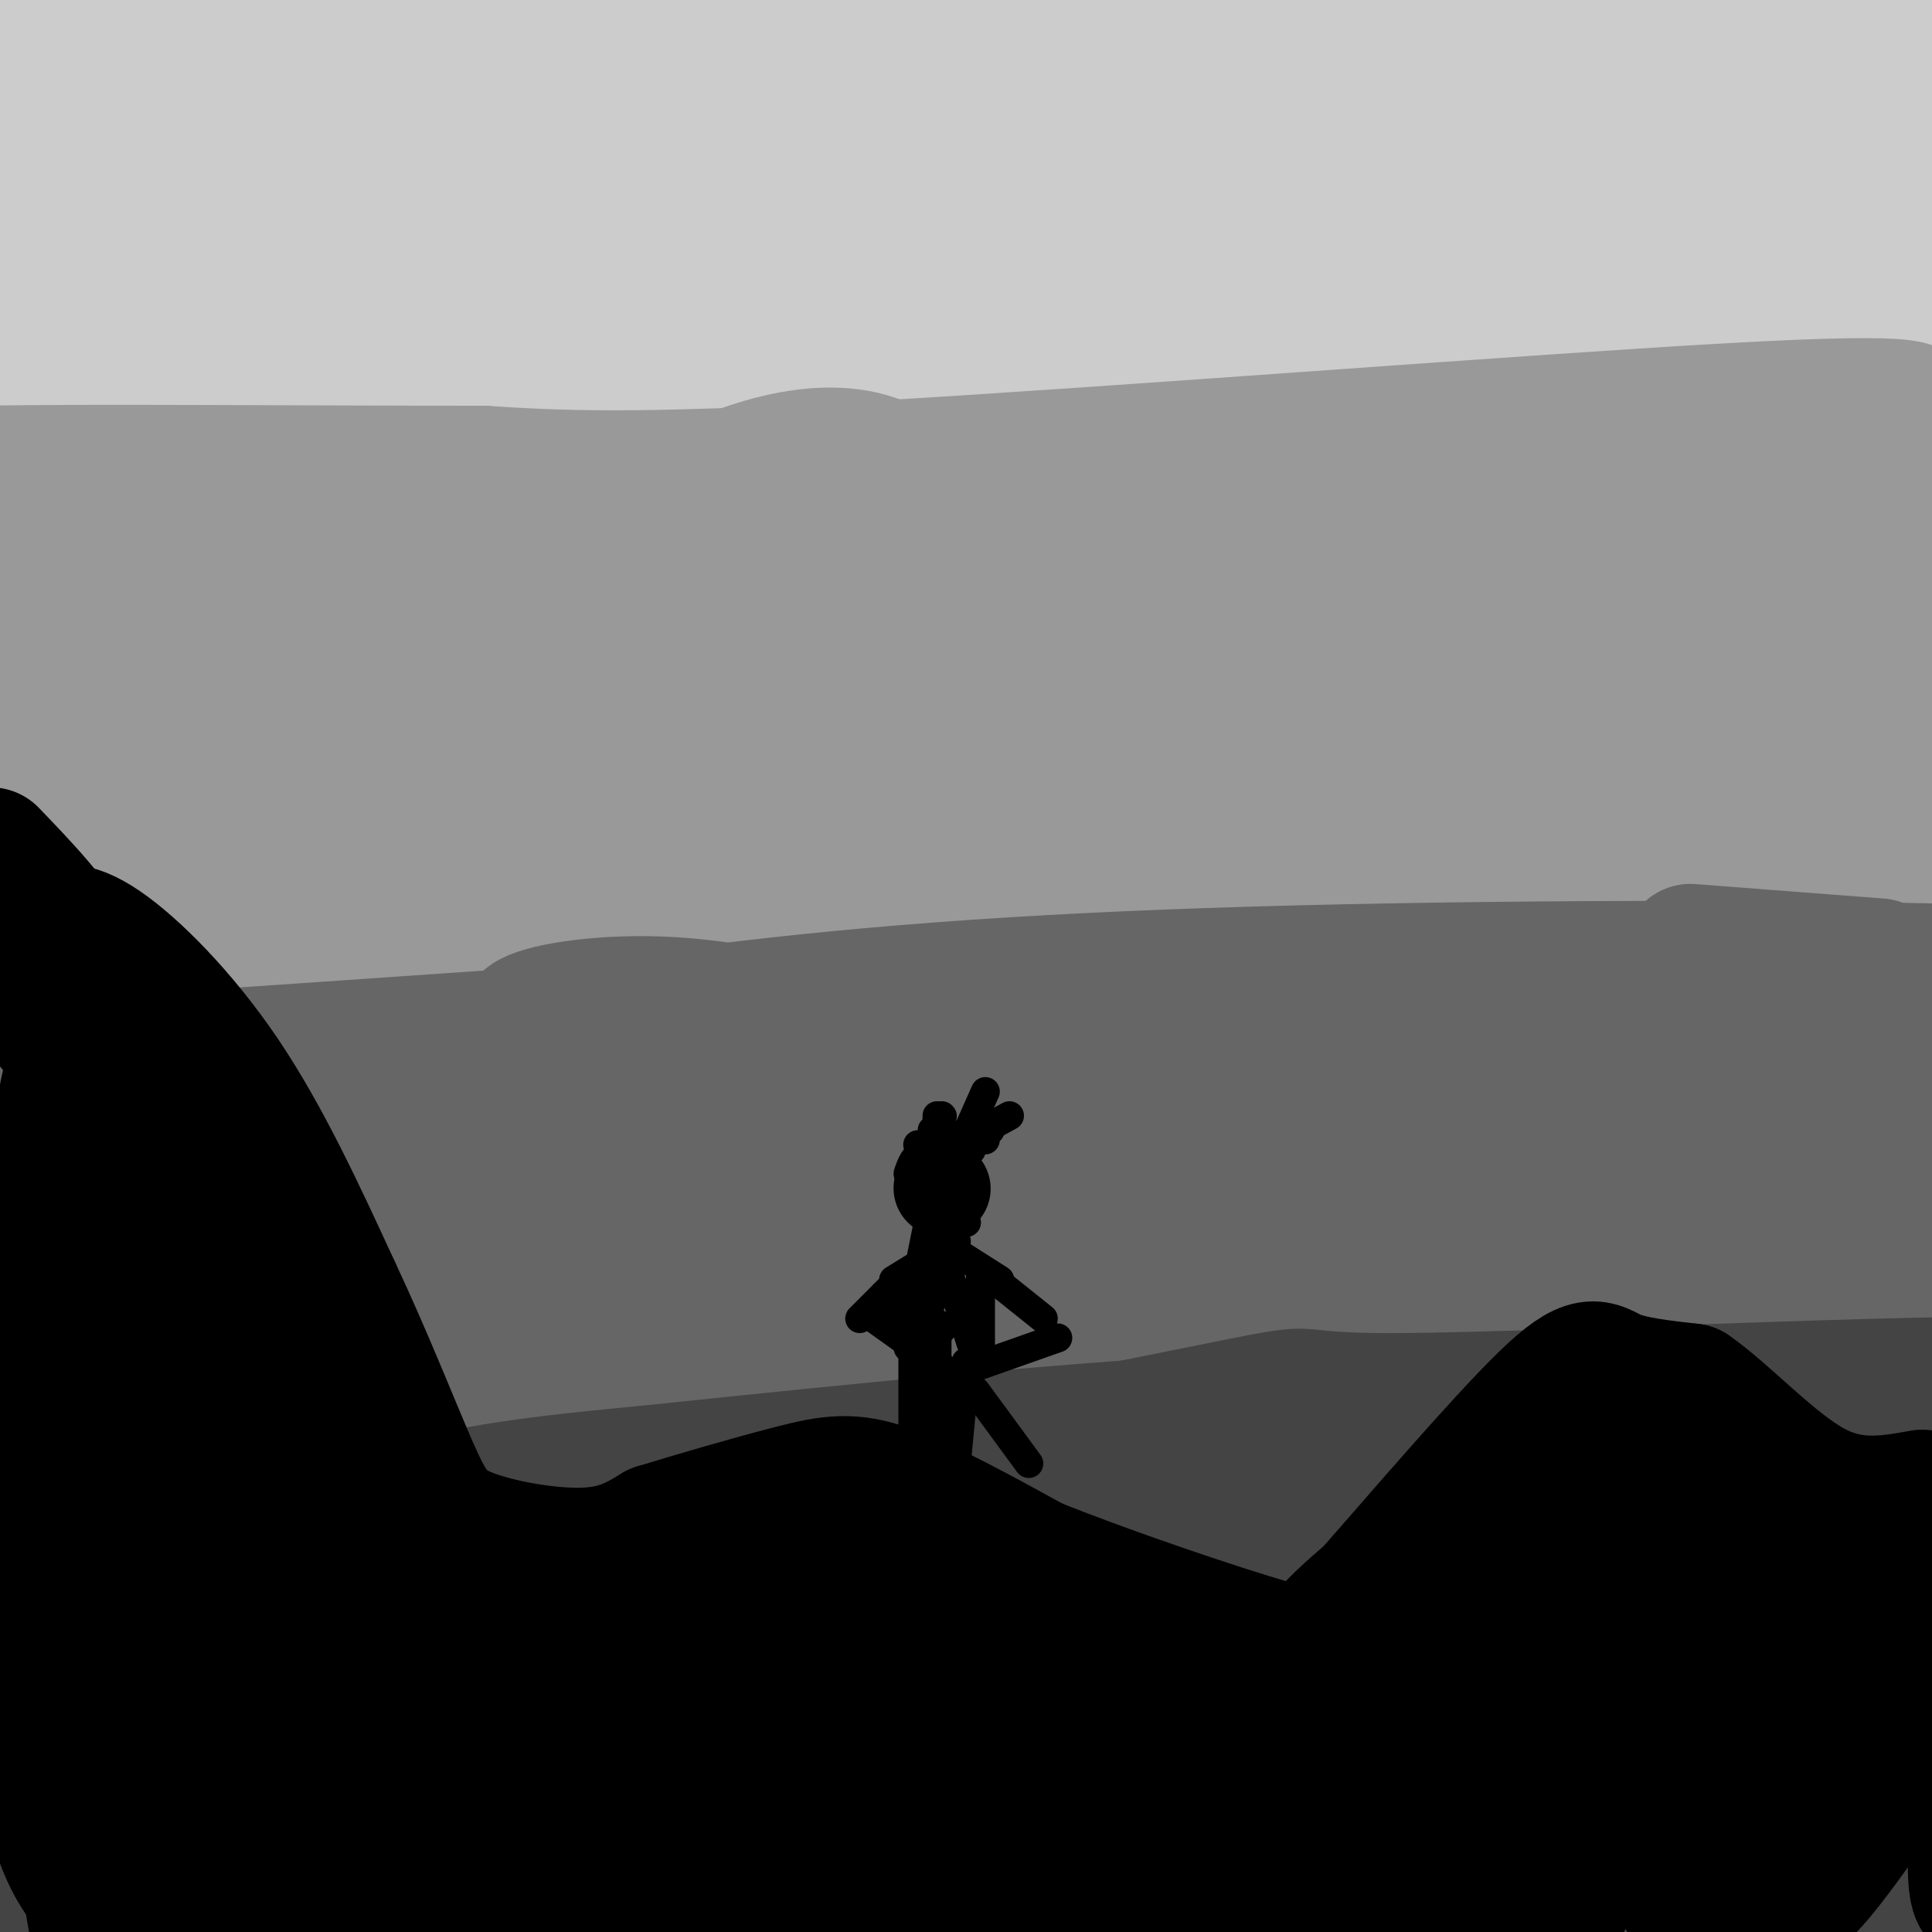 <svg viewBox='0 0 400 400' version='1.1' xmlns='http://www.w3.org/2000/svg' xmlns:xlink='http://www.w3.org/1999/xlink'><g fill='none' stroke='rgb(204,204,204)' stroke-width='28' stroke-linecap='round' stroke-linejoin='round'><path d='M321,72c0.000,0.000 0.100,0.100 0.1,0.1'/><path d='M383,69c-5.400,-2.067 -10.800,-4.133 -54,-2c-43.200,2.133 -124.200,8.467 -169,11c-44.800,2.533 -53.400,1.267 -62,0'/><path d='M98,78c-30.964,0.988 -77.375,3.458 -96,0c-18.625,-3.458 -9.464,-12.845 -6,-21c3.464,-8.155 1.232,-15.077 -1,-22'/><path d='M-5,35c0.560,-7.901 2.459,-16.653 3,-21c0.541,-4.347 -0.278,-4.289 13,-5c13.278,-0.711 40.652,-2.191 65,0c24.348,2.191 45.671,8.055 70,10c24.329,1.945 51.665,-0.027 79,-2'/><path d='M225,17c38.690,-0.333 95.917,-0.167 125,-3c29.083,-2.833 30.024,-8.667 32,-7c1.976,1.667 4.988,10.833 8,20'/><path d='M390,27c1.164,12.185 0.075,32.648 4,42c3.925,9.352 12.864,7.595 -9,6c-21.864,-1.595 -74.533,-3.027 -109,-2c-34.467,1.027 -50.734,4.514 -67,8'/><path d='M209,81c-23.940,2.298 -50.292,4.042 -95,4c-44.708,-0.042 -107.774,-1.869 -126,-10c-18.226,-8.131 8.387,-22.565 35,-37'/><path d='M23,38c18.201,-20.918 46.205,-54.712 39,-47c-7.205,7.712 -49.618,56.931 -54,64c-4.382,7.069 29.269,-28.012 42,-42c12.731,-13.988 4.543,-6.881 -8,1c-12.543,7.881 -29.441,16.538 -27,17c2.441,0.462 24.220,-7.269 46,-15'/><path d='M61,16c17.725,-7.512 39.038,-18.793 30,-11c-9.038,7.793 -48.427,34.658 -70,48c-21.573,13.342 -25.330,13.160 5,1c30.330,-12.160 94.749,-36.297 123,-48c28.251,-11.703 20.335,-10.972 -11,2c-31.335,12.972 -86.090,38.185 -106,49c-19.910,10.815 -4.974,7.233 24,-3c28.974,-10.233 71.987,-27.116 115,-44'/><path d='M171,10c20.148,-7.387 13.017,-3.855 15,-6c1.983,-2.145 13.081,-9.968 -24,5c-37.081,14.968 -122.340,52.726 -122,56c0.340,3.274 86.279,-27.938 132,-42c45.721,-14.062 51.224,-10.975 68,-14c16.776,-3.025 44.824,-12.160 3,0c-41.824,12.160 -153.521,45.617 -160,52c-6.479,6.383 92.261,-14.309 191,-35'/><path d='M274,26c31.632,-5.675 15.211,-2.364 6,-2c-9.211,0.364 -11.214,-2.221 -32,3c-20.786,5.221 -60.356,18.246 -90,26c-29.644,7.754 -49.362,10.238 -47,9c2.362,-1.238 26.803,-6.196 78,-12c51.197,-5.804 129.150,-12.454 156,-15c26.850,-2.546 2.598,-0.989 -11,-1c-13.598,-0.011 -16.542,-1.591 -38,3c-21.458,4.591 -61.431,15.351 -96,21c-34.569,5.649 -63.734,6.185 -33,3c30.734,-3.185 121.367,-10.093 212,-17'/><path d='M379,44c35.885,-2.393 19.597,0.124 6,0c-13.597,-0.124 -24.503,-2.890 -41,-3c-16.497,-0.110 -38.585,2.436 -39,5c-0.415,2.564 20.843,5.145 37,6c16.157,0.855 27.212,-0.015 33,-1c5.788,-0.985 6.310,-2.084 9,-4c2.690,-1.916 7.548,-4.650 10,-10c2.452,-5.350 2.497,-13.315 2,-18c-0.497,-4.685 -1.535,-6.091 -3,-8c-1.465,-1.909 -3.356,-4.322 -10,-6c-6.644,-1.678 -18.041,-2.622 -34,-1c-15.959,1.622 -36.479,5.811 -57,10'/><path d='M292,14c-1.514,2.456 23.203,3.596 -39,5c-62.203,1.404 -211.324,3.070 -199,2c12.324,-1.070 186.093,-4.877 265,-5c78.907,-0.123 62.954,3.439 47,7'/><path d='M366,23c15.043,3.601 29.151,9.104 29,13c-0.151,3.896 -14.560,6.185 -59,-1c-44.440,-7.185 -118.912,-23.843 -162,-31c-43.088,-7.157 -54.793,-4.811 -78,-2c-23.207,2.811 -57.916,6.089 -28,6c29.916,-0.089 124.458,-3.544 219,-7'/><path d='M287,1c52.600,-1.089 74.600,-0.311 86,1c11.400,1.311 12.200,3.156 13,5'/></g>
<g fill='none' stroke='rgb(153,153,153)' stroke-width='28' stroke-linecap='round' stroke-linejoin='round'><path d='M395,87c2.778,-2.156 5.556,-4.311 -36,-2c-41.556,2.311 -127.444,9.089 -178,12c-50.556,2.911 -65.778,1.956 -81,1'/><path d='M100,98c-35.178,0.022 -82.622,-0.422 -103,0c-20.378,0.422 -13.689,1.711 -7,3'/><path d='M5,130c3.000,6.689 6.000,13.378 3,32c-3.000,18.622 -12.000,49.178 -2,57c10.000,7.822 39.000,-7.089 68,-22'/><path d='M74,197c41.964,-5.798 112.875,-9.292 160,-11c47.125,-1.708 70.464,-1.631 95,0c24.536,1.631 50.268,4.815 76,8'/><path d='M405,194c12.437,2.968 5.528,6.387 3,1c-2.528,-5.387 -0.675,-19.582 0,-27c0.675,-7.418 0.171,-8.061 -4,-24c-4.171,-15.939 -12.007,-47.176 -24,-55c-11.993,-7.824 -28.141,7.765 -44,15c-15.859,7.235 -31.430,6.118 -47,5'/><path d='M289,109c-52.810,0.714 -161.333,0.000 -207,1c-45.667,1.000 -28.476,3.714 -31,5c-2.524,1.286 -24.762,1.143 -47,1'/><path d='M4,116c-7.921,-0.558 -4.223,-2.452 -3,0c1.223,2.452 -0.027,9.250 0,14c0.027,4.750 1.333,7.453 4,16c2.667,8.547 6.695,22.939 11,35c4.305,12.061 8.888,21.793 12,23c3.112,1.207 4.752,-6.109 8,-30c3.248,-23.891 8.105,-64.355 6,-55c-2.105,9.355 -11.173,68.530 -14,78c-2.827,9.470 0.586,-30.765 4,-71'/><path d='M32,126c0.281,-16.071 -1.017,-20.749 -4,-11c-2.983,9.749 -7.652,33.927 -10,49c-2.348,15.073 -2.376,21.043 0,25c2.376,3.957 7.154,5.900 11,5c3.846,-0.900 6.760,-4.643 8,-4c1.240,0.643 0.808,5.674 8,-11c7.192,-16.674 22.009,-55.051 25,-67c2.991,-11.949 -5.842,2.532 -11,10c-5.158,7.468 -6.639,7.923 -9,16c-2.361,8.077 -5.600,23.777 -7,32c-1.400,8.223 -0.960,8.968 0,11c0.960,2.032 2.441,5.351 5,7c2.559,1.649 6.197,1.630 10,1c3.803,-0.630 7.772,-1.870 12,-6c4.228,-4.130 8.715,-11.150 12,-17c3.285,-5.850 5.367,-10.528 7,-19c1.633,-8.472 2.816,-20.736 4,-33'/><path d='M93,114c-2.923,-3.800 -12.231,3.199 -18,10c-5.769,6.801 -8.000,13.405 -10,18c-2.000,4.595 -3.770,7.180 -5,14c-1.230,6.820 -1.921,17.874 4,23c5.921,5.126 18.456,4.325 26,2c7.544,-2.325 10.099,-6.174 13,-11c2.901,-4.826 6.147,-10.631 9,-15c2.853,-4.369 5.313,-7.304 7,-15c1.687,-7.696 2.600,-20.154 2,-26c-0.600,-5.846 -2.715,-5.080 -7,-4c-4.285,1.080 -10.740,2.473 -16,5c-5.260,2.527 -9.325,6.186 -13,14c-3.675,7.814 -6.961,19.783 -8,27c-1.039,7.217 0.169,9.682 3,12c2.831,2.318 7.287,4.488 13,6c5.713,1.512 12.684,2.366 20,2c7.316,-0.366 14.976,-1.953 21,-5c6.024,-3.047 10.410,-7.553 14,-12c3.590,-4.447 6.383,-8.836 8,-14c1.617,-5.164 2.059,-11.102 2,-16c-0.059,-4.898 -0.618,-8.757 -3,-12c-2.382,-3.243 -6.586,-5.872 -11,-7c-4.414,-1.128 -9.039,-0.756 -13,0c-3.961,0.756 -7.259,1.896 -10,5c-2.741,3.104 -4.926,8.173 -6,14c-1.074,5.827 -1.037,12.414 -1,19'/><path d='M114,148c0.029,5.773 0.603,10.706 3,15c2.397,4.294 6.619,7.949 12,10c5.381,2.051 11.921,2.500 18,2c6.079,-0.500 11.697,-1.948 17,-4c5.303,-2.052 10.290,-4.710 16,-13c5.710,-8.290 12.145,-22.214 15,-31c2.855,-8.786 2.132,-12.435 0,-17c-2.132,-4.565 -5.673,-10.045 -11,-13c-5.327,-2.955 -12.439,-3.384 -20,-2c-7.561,1.384 -15.572,4.581 -22,8c-6.428,3.419 -11.272,7.059 -15,11c-3.728,3.941 -6.339,8.183 -8,13c-1.661,4.817 -2.371,10.209 -2,15c0.371,4.791 1.823,8.980 4,13c2.177,4.020 5.078,7.869 18,10c12.922,2.131 35.865,2.542 48,1c12.135,-1.542 13.461,-5.037 16,-8c2.539,-2.963 6.291,-5.393 8,-8c1.709,-2.607 1.376,-5.391 1,-9c-0.376,-3.609 -0.794,-8.042 -3,-12c-2.206,-3.958 -6.200,-7.439 -11,-10c-4.800,-2.561 -10.408,-4.201 -16,-5c-5.592,-0.799 -11.170,-0.755 -16,0c-4.830,0.755 -8.913,2.223 -12,9c-3.087,6.777 -5.177,18.863 -5,26c0.177,7.137 2.622,9.325 12,11c9.378,1.675 25.689,2.838 42,4'/><path d='M203,164c10.559,-0.664 15.958,-4.324 21,-7c5.042,-2.676 9.727,-4.370 13,-9c3.273,-4.630 5.133,-12.198 3,-17c-2.133,-4.802 -8.259,-6.839 -13,-9c-4.741,-2.161 -8.096,-4.446 -19,-6c-10.904,-1.554 -29.356,-2.379 -39,-2c-9.644,0.379 -10.482,1.960 -12,4c-1.518,2.040 -3.718,4.539 -5,9c-1.282,4.461 -1.646,10.885 0,16c1.646,5.115 5.302,8.920 9,13c3.698,4.080 7.437,8.433 20,11c12.563,2.567 33.948,3.347 45,2c11.052,-1.347 11.770,-4.821 14,-8c2.230,-3.179 5.973,-6.064 8,-9c2.027,-2.936 2.337,-5.922 2,-10c-0.337,-4.078 -1.320,-9.246 -4,-14c-2.680,-4.754 -7.057,-9.093 -14,-12c-6.943,-2.907 -16.452,-4.383 -25,-5c-8.548,-0.617 -16.137,-0.374 -26,3c-9.863,3.374 -22.002,9.879 -27,14c-4.998,4.121 -2.854,5.859 -2,9c0.854,3.141 0.420,7.684 4,11c3.580,3.316 11.176,5.404 20,7c8.824,1.596 18.876,2.699 29,2c10.124,-0.699 20.321,-3.200 28,-6c7.679,-2.800 12.839,-5.900 18,-9'/><path d='M251,142c4.455,-2.520 6.594,-4.322 8,-7c1.406,-2.678 2.079,-6.234 1,-9c-1.079,-2.766 -3.910,-4.744 -9,-7c-5.090,-2.256 -12.437,-4.791 -21,-6c-8.563,-1.209 -18.341,-1.094 -29,1c-10.659,2.094 -22.200,6.165 -31,9c-8.800,2.835 -14.858,4.435 -21,8c-6.142,3.565 -12.369,9.096 -15,12c-2.631,2.904 -1.666,3.182 2,4c3.666,0.818 10.033,2.175 19,2c8.967,-0.175 20.533,-1.883 31,-4c10.467,-2.117 19.835,-4.643 30,-9c10.165,-4.357 21.126,-10.544 25,-14c3.874,-3.456 0.662,-4.179 -1,-6c-1.662,-1.821 -1.775,-4.739 -15,-6c-13.225,-1.261 -39.562,-0.863 -55,1c-15.438,1.863 -19.976,5.193 -28,10c-8.024,4.807 -19.532,11.093 -21,14c-1.468,2.907 7.105,2.437 8,4c0.895,1.563 -5.887,5.161 29,0c34.887,-5.161 111.444,-19.080 188,-33'/><path d='M346,106c27.587,-6.526 2.554,-6.342 -27,2c-29.554,8.342 -63.630,24.841 -87,33c-23.370,8.159 -36.034,7.976 -36,8c0.034,0.024 12.766,0.254 37,-6c24.234,-6.254 59.968,-18.991 87,-25c27.032,-6.009 45.360,-5.288 53,-7c7.640,-1.712 4.593,-5.856 -14,0c-18.593,5.856 -52.730,21.713 -81,31c-28.270,9.287 -50.672,12.005 -58,14c-7.328,1.995 0.417,3.267 20,-1c19.583,-4.267 51.003,-14.072 80,-21c28.997,-6.928 55.571,-10.979 58,-10c2.429,0.979 -19.285,6.990 -41,13'/><path d='M337,137c-12.504,5.110 -23.266,11.385 -40,16c-16.734,4.615 -39.442,7.568 -56,11c-16.558,3.432 -26.965,7.341 21,0c47.965,-7.341 154.303,-25.934 143,-25c-11.303,0.934 -140.246,21.395 -150,28c-9.754,6.605 99.682,-0.645 138,-4c38.318,-3.355 5.520,-2.816 -17,-1c-22.520,1.816 -34.760,4.908 -47,8'/><path d='M329,170c-2.244,2.533 15.644,4.867 30,6c14.356,1.133 25.178,1.067 36,1'/></g>
<g fill='none' stroke='rgb(102,102,102)' stroke-width='28' stroke-linecap='round' stroke-linejoin='round'><path d='M389,200c0.000,0.000 -39.000,-3.000 -39,-3'/><path d='M183,216c-15.197,-3.596 -30.394,-7.191 -44,-8c-13.606,-0.809 -25.621,1.170 -29,3c-3.379,1.830 1.879,3.511 17,2c15.121,-1.511 40.104,-6.215 98,-8c57.896,-1.785 148.704,-0.652 187,-1c38.296,-0.348 24.079,-2.176 -14,-3c-38.079,-0.824 -100.021,-0.645 -148,1c-47.979,1.645 -81.994,4.756 -113,9c-31.006,4.244 -59.003,9.622 -87,15'/><path d='M50,226c-15.185,2.724 -9.647,2.034 -5,2c4.647,-0.034 8.402,0.587 1,3c-7.402,2.413 -25.962,6.620 42,0c67.962,-6.620 222.446,-24.065 217,-27c-5.446,-2.935 -170.821,8.639 -234,13c-63.179,4.361 -24.161,1.509 -26,4c-1.839,2.491 -44.533,10.324 -43,14c1.533,3.676 47.295,3.193 85,0c37.705,-3.193 67.352,-9.097 97,-15'/><path d='M184,220c26.255,-3.790 43.394,-5.766 96,-8c52.606,-2.234 140.679,-4.726 103,0c-37.679,4.726 -201.112,16.669 -265,21c-63.888,4.331 -28.233,1.048 -33,4c-4.767,2.952 -49.957,12.139 -52,13c-2.043,0.861 39.061,-6.604 67,-12c27.939,-5.396 42.714,-8.722 106,-12c63.286,-3.278 175.082,-6.508 219,-8c43.918,-1.492 19.959,-1.246 -4,-1'/><path d='M421,217c-13.423,-0.894 -44.979,-2.627 -85,1c-40.021,3.627 -88.507,12.616 -127,16c-38.493,3.384 -66.994,1.165 -95,2c-28.006,0.835 -55.516,4.725 -74,9c-18.484,4.275 -27.943,8.934 -33,9c-5.057,0.066 -5.712,-4.462 86,-9c91.712,-4.538 275.790,-9.086 335,-12c59.210,-2.914 -6.449,-4.193 -60,0c-53.551,4.193 -94.995,13.860 -123,19c-28.005,5.140 -42.573,5.754 -57,6c-14.427,0.246 -28.714,0.123 -43,0'/><path d='M145,258c-20.333,0.600 -49.664,2.102 -90,7c-40.336,4.898 -91.676,13.194 -52,11c39.676,-2.194 170.367,-14.877 273,-21c102.633,-6.123 177.209,-5.687 164,-3c-13.209,2.687 -114.203,7.625 -181,13c-66.797,5.375 -99.399,11.188 -132,17'/><path d='M127,282c-35.233,5.905 -57.317,12.167 -80,16c-22.683,3.833 -45.966,5.237 -58,7c-12.034,1.763 -12.819,3.886 -13,5c-0.181,1.114 0.243,1.218 0,3c-0.243,1.782 -1.154,5.243 25,1c26.154,-4.243 79.371,-16.189 116,-23c36.629,-6.811 56.669,-8.488 77,-10c20.331,-1.512 40.952,-2.861 81,-3c40.048,-0.139 99.524,0.930 159,2'/></g>
<g fill='none' stroke='rgb(68,68,68)' stroke-width='28' stroke-linecap='round' stroke-linejoin='round'><path d='M383,299c-21.662,-2.183 -43.323,-4.367 -65,-1c-21.677,3.367 -43.369,12.284 -98,18c-54.631,5.716 -142.202,8.231 -126,3c16.202,-5.231 136.178,-18.206 210,-24c73.822,-5.794 101.491,-4.406 89,-4c-12.491,0.406 -65.140,-0.170 -115,2c-49.860,2.170 -96.930,7.085 -144,12'/><path d='M134,305c-31.807,2.999 -39.323,4.498 -72,13c-32.677,8.502 -90.513,24.007 -53,19c37.513,-5.007 170.375,-30.528 223,-41c52.625,-10.472 25.015,-5.896 57,-6c31.985,-0.104 123.567,-4.887 141,-3c17.433,1.887 -39.284,10.443 -96,19'/><path d='M203,328c-61.180,-1.321 -122.360,-2.643 -156,-1c-33.640,1.643 -39.741,6.250 -40,10c-0.259,3.750 5.324,6.642 55,0c49.676,-6.642 143.447,-22.819 195,-30c51.553,-7.181 60.889,-5.365 83,-5c22.111,0.365 56.996,-0.719 68,0c11.004,0.719 -1.875,3.242 8,3c9.875,-0.242 42.503,-3.251 -2,3c-44.503,6.251 -166.135,21.760 -231,27c-64.865,5.240 -72.961,0.211 -84,-1c-11.039,-1.211 -25.019,1.394 -39,4'/><path d='M60,338c-10.348,1.616 -16.717,3.655 -32,9c-15.283,5.345 -39.478,13.995 -37,17c2.478,3.005 31.631,0.365 40,1c8.369,0.635 -4.045,4.545 37,-4c41.045,-8.545 135.549,-29.543 189,-39c53.451,-9.457 65.850,-7.371 102,-4c36.150,3.371 96.050,8.027 60,12c-36.050,3.973 -168.052,7.262 -238,11c-69.948,3.738 -77.842,7.925 -93,13c-15.158,5.075 -37.579,11.037 -60,17'/><path d='M28,371c-11.210,2.719 -9.235,1.016 -10,3c-0.765,1.984 -4.269,7.656 37,2c41.269,-5.656 127.310,-22.641 168,-30c40.690,-7.359 36.028,-5.092 47,-5c10.972,0.092 37.576,-1.989 79,-1c41.424,0.989 97.666,5.050 76,11c-21.666,5.950 -121.240,13.791 -173,16c-51.760,2.209 -55.705,-1.213 -76,-3c-20.295,-1.787 -56.942,-1.939 -86,2c-29.058,3.939 -50.529,11.970 -72,20'/><path d='M18,386c-9.947,4.497 1.187,5.740 42,0c40.813,-5.740 111.305,-18.464 165,-24c53.695,-5.536 90.594,-3.883 125,-2c34.406,1.883 66.320,3.995 60,8c-6.320,4.005 -50.874,9.901 -79,14c-28.126,4.099 -39.824,6.399 -75,6c-35.176,-0.399 -93.831,-3.499 -125,-4c-31.169,-0.501 -34.853,1.596 -45,5c-10.147,3.404 -26.756,8.115 -41,11c-14.244,2.885 -26.122,3.942 -38,5'/><path d='M7,405c-4.957,1.294 1.649,2.027 12,3c10.351,0.973 24.445,2.184 57,-2c32.555,-4.184 83.571,-13.762 110,-19c26.429,-5.238 28.270,-6.136 76,-6c47.730,0.136 141.351,1.306 158,2c16.649,0.694 -43.672,0.913 -81,3c-37.328,2.087 -51.664,6.044 -66,10'/><path d='M273,396c-18.783,2.557 -32.741,3.951 -18,5c14.741,1.049 58.180,1.755 96,1c37.820,-0.755 70.021,-2.970 75,-5c4.979,-2.030 -17.263,-3.874 -34,-6c-16.737,-2.126 -27.968,-4.534 -87,-5c-59.032,-0.466 -165.866,1.010 -217,0c-51.134,-1.010 -46.567,-4.505 -42,-8'/><path d='M46,378c-9.806,-1.211 -13.322,-0.239 -23,-4c-9.678,-3.761 -25.518,-12.256 -32,-16c-6.482,-3.744 -3.604,-2.738 -2,3c1.604,5.738 1.935,16.208 5,28c3.065,11.792 8.864,24.905 12,32c3.136,7.095 3.610,8.170 6,10c2.390,1.830 6.695,4.415 11,7'/></g>
<g fill='none' stroke='rgb(0,0,0)' stroke-width='28' stroke-linecap='round' stroke-linejoin='round'><path d='M9,194c2.800,-1.178 5.600,-2.356 12,2c6.400,4.356 16.400,14.244 25,27c8.600,12.756 15.800,28.378 23,44'/><path d='M69,267c6.789,14.418 12.263,28.463 16,37c3.737,8.537 5.737,11.568 12,14c6.263,2.432 16.789,4.266 24,4c7.211,-0.266 11.105,-2.633 15,-5'/><path d='M136,317c7.821,-2.405 19.875,-5.917 28,-8c8.125,-2.083 12.321,-2.738 20,0c7.679,2.738 18.839,8.869 30,15'/><path d='M214,324c15.190,6.107 38.167,13.875 49,17c10.833,3.125 9.524,1.607 11,-1c1.476,-2.607 5.738,-6.304 10,-10'/><path d='M284,330c9.048,-10.262 26.667,-30.917 36,-40c9.333,-9.083 10.381,-6.595 14,-5c3.619,1.595 9.810,2.298 16,3'/><path d='M350,288c7.022,4.822 16.578,15.378 25,20c8.422,4.622 15.711,3.311 23,2'/><path d='M387,326c-13.120,0.938 -26.239,1.876 -36,-2c-9.761,-3.876 -16.163,-12.565 -21,-16c-4.837,-3.435 -8.110,-1.617 -11,0c-2.890,1.617 -5.397,3.033 -9,8c-3.603,4.967 -8.301,13.483 -13,22'/><path d='M297,338c-4.392,8.752 -8.872,19.631 -12,27c-3.128,7.369 -4.905,11.229 2,5c6.905,-6.229 22.493,-22.547 36,-33c13.507,-10.453 24.932,-15.040 25,-13c0.068,2.040 -11.222,10.707 -22,16c-10.778,5.293 -21.044,7.213 -26,8c-4.956,0.787 -4.604,0.443 0,-4c4.604,-4.443 13.458,-12.984 22,-19c8.542,-6.016 16.771,-9.508 25,-13'/><path d='M347,312c4.413,-2.039 2.947,-0.637 3,0c0.053,0.637 1.626,0.509 0,6c-1.626,5.491 -6.449,16.599 -13,26c-6.551,9.401 -14.828,17.094 -22,22c-7.172,4.906 -13.239,7.026 -16,7c-2.761,-0.026 -2.217,-2.197 0,-6c2.217,-3.803 6.107,-9.239 9,-13c2.893,-3.761 4.790,-5.848 13,-10c8.210,-4.152 22.734,-10.369 32,-13c9.266,-2.631 13.276,-1.677 19,-2c5.724,-0.323 13.164,-1.924 4,5c-9.164,6.924 -34.930,22.371 -56,32c-21.070,9.629 -37.442,13.439 -41,12c-3.558,-1.439 5.698,-8.125 19,-14c13.302,-5.875 30.651,-10.937 48,-16'/><path d='M346,348c25.016,-7.441 63.555,-18.042 50,-6c-13.555,12.042 -79.205,46.729 -83,47c-3.795,0.271 54.265,-33.873 74,-46c19.735,-12.127 1.146,-2.235 -11,7c-12.146,9.235 -17.848,17.814 -22,25c-4.152,7.186 -6.752,12.978 -6,16c0.752,3.022 4.856,3.275 8,3c3.144,-0.275 5.327,-1.079 13,-7c7.673,-5.921 20.837,-16.961 34,-28'/><path d='M403,359c9.545,-8.220 16.406,-14.770 13,-13c-3.406,1.770 -17.081,11.862 -28,22c-10.919,10.138 -19.082,20.324 -21,25c-1.918,4.676 2.411,3.843 11,-7c8.589,-10.843 21.439,-31.695 27,-31c5.561,0.695 3.834,22.938 4,32c0.166,9.062 2.224,4.945 5,4c2.776,-0.945 6.270,1.283 8,-3c1.730,-4.283 1.697,-15.076 2,-21c0.303,-5.924 0.944,-6.978 -6,-9c-6.944,-2.022 -21.472,-5.011 -36,-8'/><path d='M382,350c-7.759,-2.048 -9.157,-3.169 -26,1c-16.843,4.169 -49.129,13.629 -62,18c-12.871,4.371 -6.325,3.654 -4,6c2.325,2.346 0.430,7.754 0,12c-0.430,4.246 0.606,7.329 6,10c5.394,2.671 15.145,4.931 21,3c5.855,-1.931 7.813,-8.054 9,-13c1.187,-4.946 1.603,-8.715 -3,-13c-4.603,-4.285 -14.225,-9.084 -21,-11c-6.775,-1.916 -10.703,-0.948 -15,-1c-4.297,-0.052 -8.962,-1.123 -16,1c-7.038,2.123 -16.448,7.442 -21,13c-4.552,5.558 -4.246,11.356 -4,15c0.246,3.644 0.433,5.134 5,7c4.567,1.866 13.513,4.108 19,3c5.487,-1.108 7.516,-5.568 9,-10c1.484,-4.432 2.424,-8.838 -1,-13c-3.424,-4.162 -11.212,-8.081 -19,-12'/><path d='M259,366c-7.631,-1.726 -17.210,-0.040 -23,2c-5.790,2.040 -7.792,4.433 -10,9c-2.208,4.567 -4.621,11.309 -5,15c-0.379,3.691 1.277,4.331 7,5c5.723,0.669 15.514,1.368 23,-2c7.486,-3.368 12.665,-10.804 16,-17c3.335,-6.196 4.824,-11.153 1,-16c-3.824,-4.847 -12.960,-9.585 -23,-12c-10.040,-2.415 -20.983,-2.506 -29,2c-8.017,4.506 -13.109,13.611 -15,19c-1.891,5.389 -0.580,7.063 0,9c0.580,1.937 0.428,4.136 5,6c4.572,1.864 13.869,3.392 20,1c6.131,-2.392 9.097,-8.703 11,-14c1.903,-5.297 2.743,-9.580 0,-14c-2.743,-4.420 -9.069,-8.977 -17,-11c-7.931,-2.023 -17.465,-1.511 -27,-1'/><path d='M193,347c-8.185,3.045 -15.147,11.157 -18,17c-2.853,5.843 -1.595,9.416 -2,13c-0.405,3.584 -2.472,7.179 3,10c5.472,2.821 18.482,4.869 26,5c7.518,0.131 9.543,-1.655 13,-7c3.457,-5.345 8.345,-14.249 11,-19c2.655,-4.751 3.076,-5.348 0,-9c-3.076,-3.652 -9.649,-10.357 -19,-14c-9.351,-3.643 -21.482,-4.223 -29,-4c-7.518,0.223 -10.425,1.251 -14,4c-3.575,2.749 -7.819,7.220 -11,12c-3.181,4.780 -5.299,9.868 -6,15c-0.701,5.132 0.015,10.309 0,14c-0.015,3.691 -0.762,5.895 5,8c5.762,2.105 18.033,4.110 27,-1c8.967,-5.110 14.630,-17.336 19,-26c4.370,-8.664 7.447,-13.766 4,-18c-3.447,-4.234 -13.419,-7.599 -23,-9c-9.581,-1.401 -18.772,-0.839 -25,1c-6.228,1.839 -9.494,4.954 -12,9c-2.506,4.046 -4.253,9.023 -6,14'/><path d='M136,362c-1.274,7.231 -1.459,18.307 1,23c2.459,4.693 7.563,3.002 12,3c4.437,-0.002 8.206,1.685 14,-3c5.794,-4.685 13.613,-15.741 18,-24c4.387,-8.259 5.342,-13.719 2,-19c-3.342,-5.281 -10.983,-10.381 -19,-13c-8.017,-2.619 -16.412,-2.755 -22,-1c-5.588,1.755 -8.370,5.402 -11,8c-2.630,2.598 -5.109,4.146 -7,14c-1.891,9.854 -3.195,28.013 -4,37c-0.805,8.987 -1.112,8.801 4,11c5.112,2.199 15.642,6.782 24,3c8.358,-3.782 14.544,-15.928 18,-23c3.456,-7.072 4.181,-9.070 5,-15c0.819,-5.930 1.733,-15.792 1,-21c-0.733,-5.208 -3.114,-5.763 -5,-7c-1.886,-1.237 -3.279,-3.156 -8,-5c-4.721,-1.844 -12.771,-3.612 -22,-1c-9.229,2.612 -19.637,9.603 -26,15c-6.363,5.397 -8.682,9.198 -11,13'/><path d='M100,357c-3.987,8.000 -8.455,21.501 -10,29c-1.545,7.499 -0.168,8.997 1,11c1.168,2.003 2.127,4.512 6,7c3.873,2.488 10.660,4.956 15,0c4.340,-4.956 6.231,-17.337 5,-26c-1.231,-8.663 -5.586,-13.608 -14,-20c-8.414,-6.392 -20.887,-14.229 -26,-14c-5.113,0.229 -2.864,8.526 3,17c5.864,8.474 15.345,17.127 22,21c6.655,3.873 10.484,2.966 15,2c4.516,-0.966 9.719,-1.990 2,-13c-7.719,-11.010 -28.359,-32.005 -49,-53'/><path d='M70,318c-0.655,5.083 22.208,44.292 19,34c-3.208,-10.292 -32.488,-70.083 -51,-103c-18.512,-32.917 -26.256,-38.958 -34,-45'/><path d='M4,204c-1.503,-2.528 11.738,13.651 20,25c8.262,11.349 11.544,17.867 19,36c7.456,18.133 19.084,47.882 30,77c10.916,29.118 21.119,57.605 11,39c-10.119,-18.605 -40.559,-84.303 -71,-150'/><path d='M13,231c-4.883,-4.069 18.409,60.760 36,106c17.591,45.240 29.479,70.892 30,70c0.521,-0.892 -10.326,-28.326 -19,-61c-8.674,-32.674 -15.174,-70.587 -22,-95c-6.826,-24.413 -13.978,-35.324 -17,-40c-3.022,-4.676 -1.915,-3.115 -3,1c-1.085,4.115 -4.363,10.783 -6,27c-1.637,16.217 -1.633,41.981 -1,58c0.633,16.019 1.895,22.291 7,38c5.105,15.709 14.052,40.854 23,66'/><path d='M41,401c3.871,10.465 2.050,3.628 3,5c0.950,1.372 4.671,10.954 0,-28c-4.671,-38.954 -17.733,-126.444 -24,-133c-6.267,-6.556 -5.737,67.821 -4,109c1.737,41.179 4.682,49.162 7,54c2.318,4.838 4.009,6.533 0,-19c-4.009,-25.533 -13.717,-78.295 -17,-87c-3.283,-8.705 -0.142,26.648 3,62'/><path d='M9,364c2.264,15.525 6.423,23.338 10,27c3.577,3.662 6.571,3.173 8,3c1.429,-0.173 1.292,-0.031 3,-6c1.708,-5.969 5.262,-18.050 0,-36c-5.262,-17.950 -19.338,-41.770 -8,-28c11.338,13.770 48.091,65.130 56,67c7.909,1.870 -13.026,-45.752 -25,-80c-11.974,-34.248 -14.987,-55.124 -18,-76'/><path d='M35,235c-5.798,-15.524 -11.292,-16.333 -14,-20c-2.708,-3.667 -2.631,-10.190 -6,-17c-3.369,-6.810 -10.185,-13.905 -17,-21'/></g>
<g fill='none' stroke='rgb(0,0,0)' stroke-width='20' stroke-linecap='round' stroke-linejoin='round'><path d='M195,246c0.000,0.000 0.100,0.100 0.1,0.1'/></g>
<g fill='none' stroke='rgb(0,0,0)' stroke-width='6' stroke-linecap='round' stroke-linejoin='round'><path d='M200,253c0.000,0.000 0.100,0.100 0.1,0.1'/><path d='M193,249c0.000,0.000 -3.000,15.000 -3,15'/><path d='M198,257c0.000,0.000 -13.000,8.000 -13,8'/><path d='M183,268c0.000,0.000 0.100,0.100 0.1,0.1'/><path d='M186,274c0.000,0.000 0.100,0.100 0.1,0.1'/><path d='M196,260c0.000,0.000 -5.000,15.000 -5,15'/><path d='M196,263c0.000,0.000 -8.000,16.000 -8,16'/><path d='M195,259c0.000,0.000 6.000,19.000 6,19'/><path d='M195,275c0.000,0.000 0.100,0.100 0.1,0.1'/><path d='M196,258c0.000,0.000 11.000,7.000 11,7'/><path d='M203,264c0.000,0.000 0.000,15.000 0,15'/><path d='M193,264c0.000,0.000 0.100,0.100 0.1,0.1'/><path d='M192,262c0.000,0.000 -8.000,12.000 -8,12'/><path d='M189,276c0.000,0.000 0.000,22.000 0,22'/><path d='M194,274c0.000,0.000 0.000,31.000 0,31'/><path d='M200,282c0.000,0.000 -2.000,21.000 -2,21'/><path d='M184,267c0.000,0.000 -6.000,6.000 -6,6'/><path d='M181,273c0.000,0.000 14.000,10.000 14,10'/><path d='M206,265c0.000,0.000 10.000,8.000 10,8'/><path d='M219,277c0.000,0.000 -17.000,6.000 -17,6'/><path d='M198,242c-2.667,-1.583 -5.333,-3.167 -7,-3c-1.667,0.167 -2.333,2.083 -3,4'/><path d='M190,237c0.000,0.000 14.000,-1.000 14,-1'/><path d='M195,238c0.000,0.000 10.000,-4.000 10,-4'/><path d='M194,240c0.000,0.000 0.000,-9.000 0,-9'/><path d='M195,231c0.000,0.000 0.100,0.100 0.1,0.1'/><path d='M193,234c0.000,0.000 0.100,0.100 0.1,0.1'/><path d='M198,235c0.000,0.000 0.100,0.100 0.1,0.1'/><path d='M198,237c0.000,0.000 11.000,-6.000 11,-6'/><path d='M201,238c0.000,0.000 0.100,0.100 0.1,0.1'/><path d='M196,235c0.000,0.000 0.100,0.100 0.1,0.1'/><path d='M204,226c0.000,0.000 -4.000,9.000 -4,9'/><path d='M202,288c0.000,0.000 11.000,15.000 11,15'/></g>
</svg>
